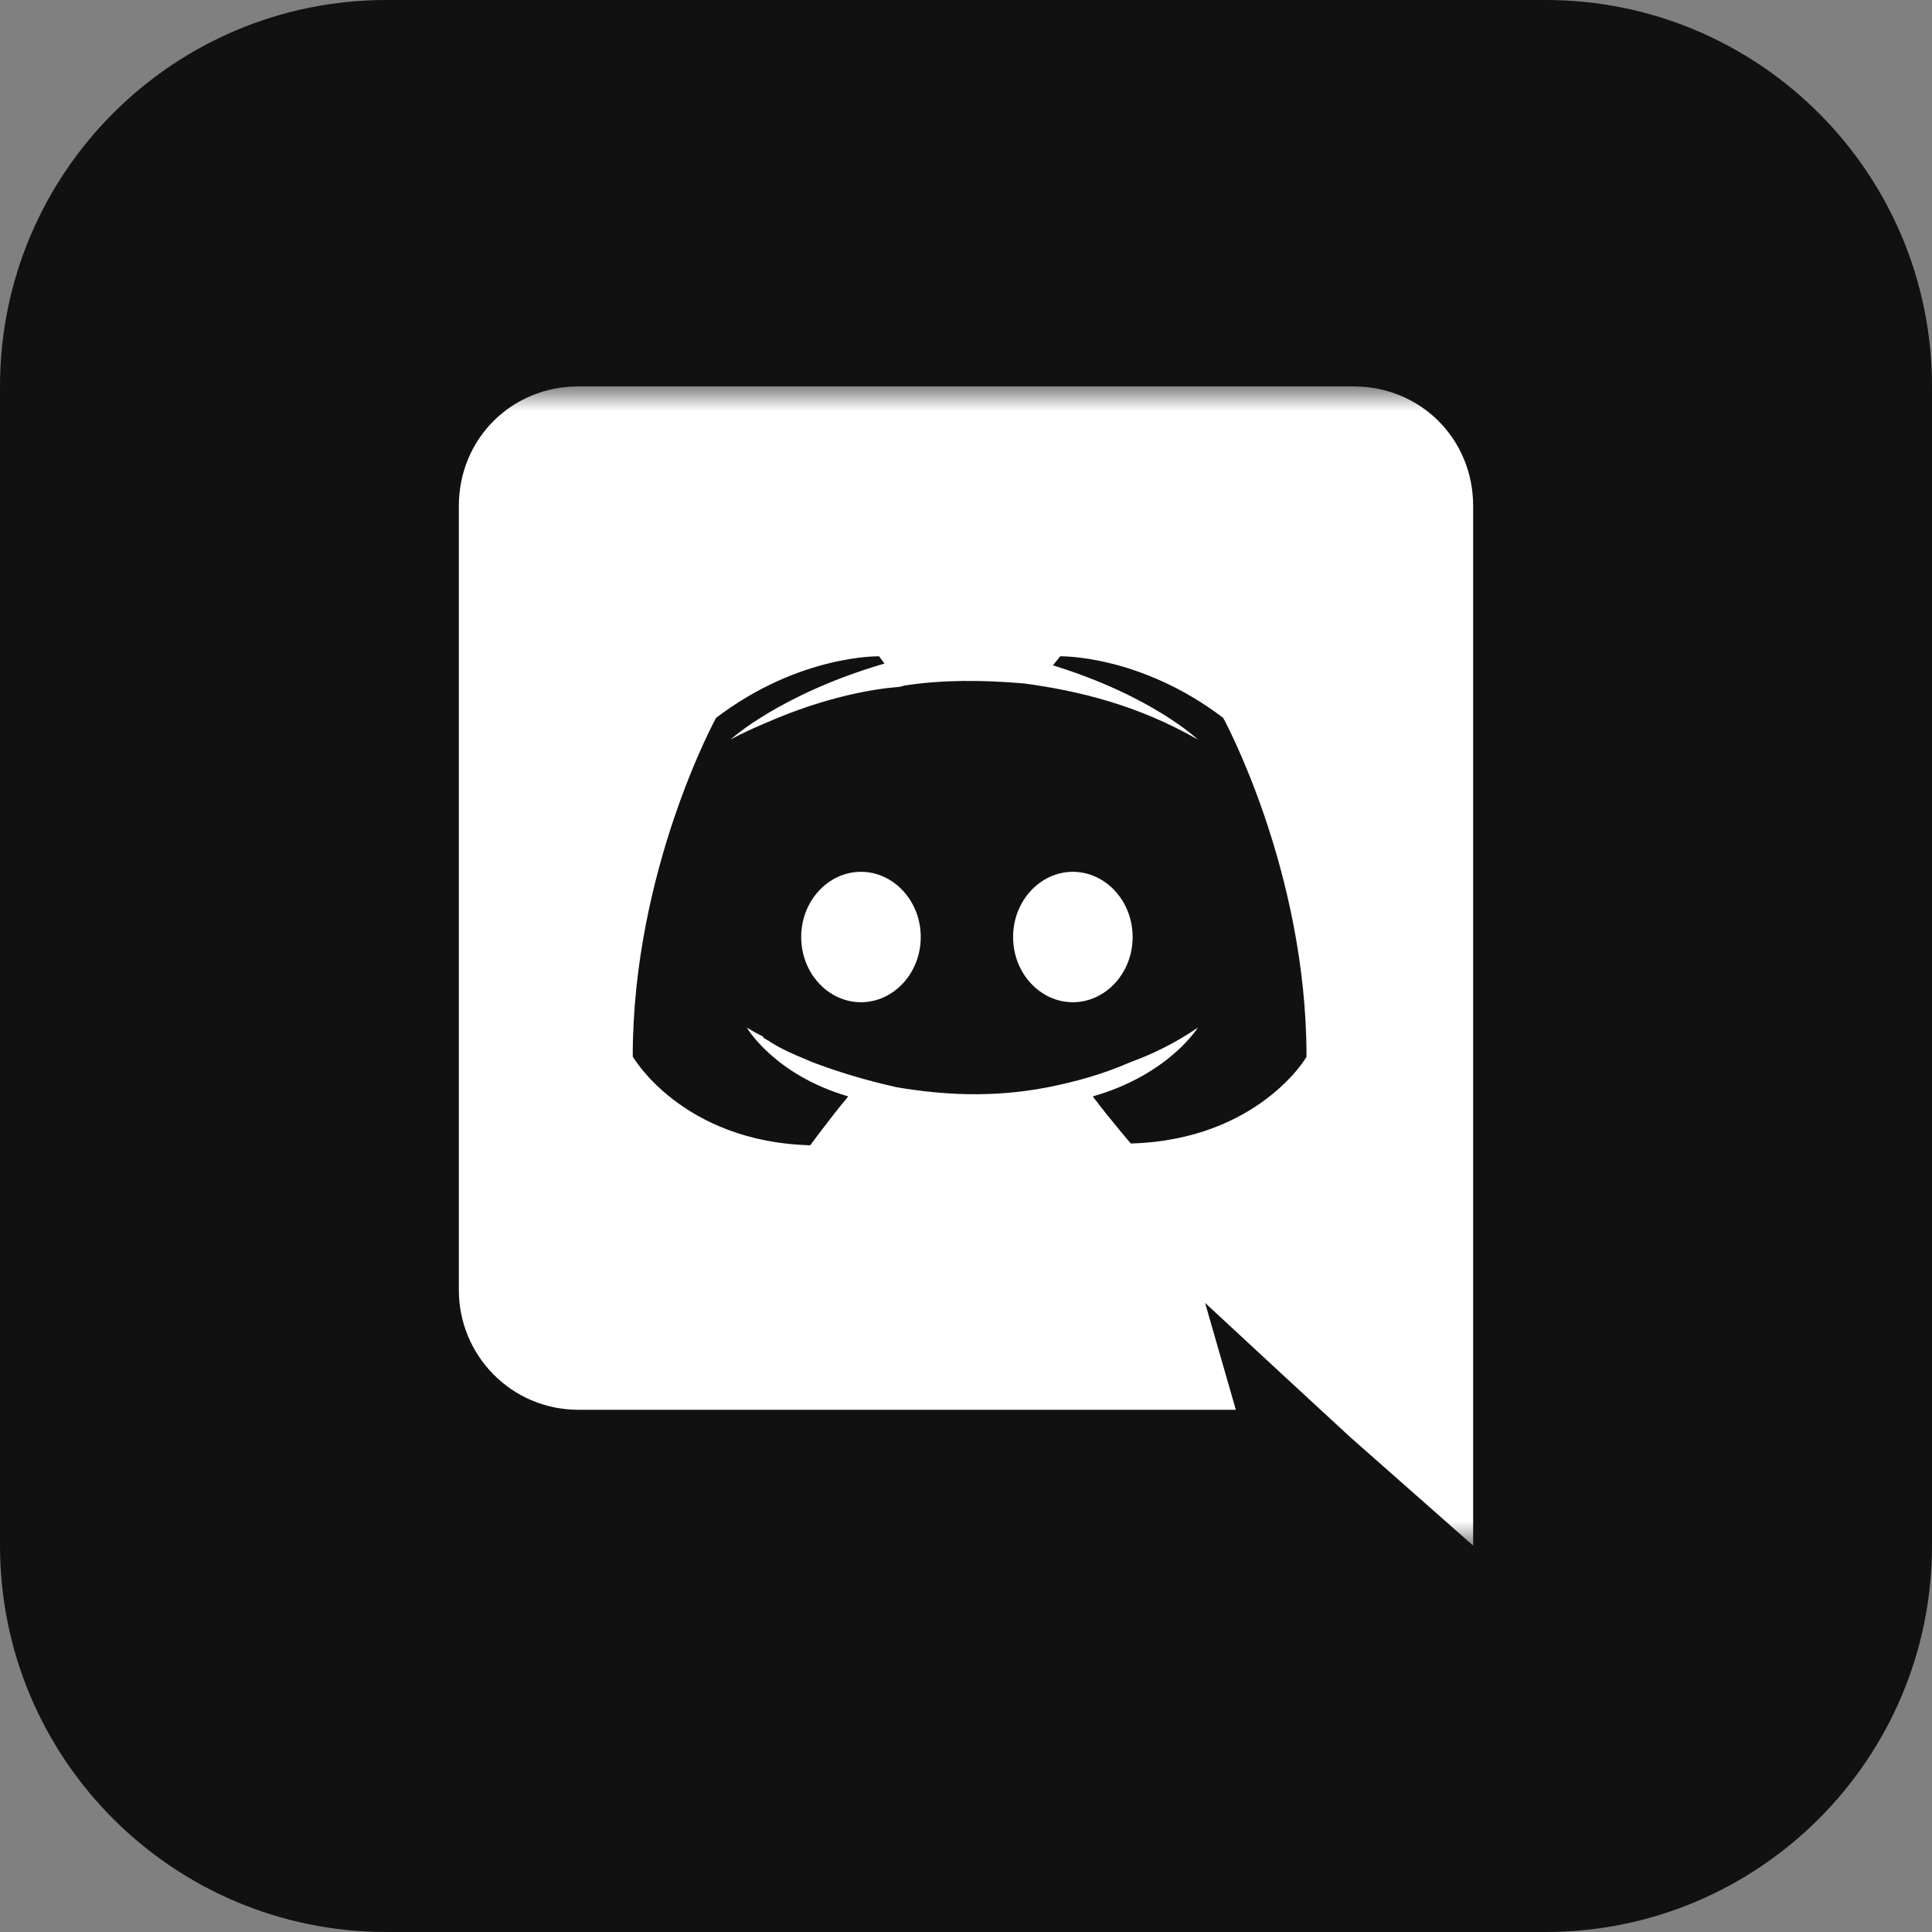 <svg width="40" height="40" viewBox="0 0 40 40" fill="none" xmlns="http://www.w3.org/2000/svg">
<rect x="0" y="0" width="40" height="40" fill="#808080" stroke="none"/>
<g id="icon_discord">
<path id="&#232;&#183;&#175;&#229;&#190;&#132;" fill-rule="evenodd" clip-rule="evenodd" d="M0 8C0 3.582 3.582 0 8 0H32C36.418 0 40 3.582 40 8V32C40 36.418 36.418 40 32 40H8C3.582 40 0 36.418 0 32V8Z" fill="#111111"/>
<g id="discord">
<mask id="mask0_36_185" style="mask-type:luminance" maskUnits="userSpaceOnUse" x="8" y="8" width="24" height="24">
<path id="&#232;&#183;&#175;&#229;&#190;&#132;_2" fill-rule="evenodd" clip-rule="evenodd" d="M8 8H32V32H8V8Z" fill="white"/>
</mask>
<g mask="url(#mask0_36_185)">
<path id="&#232;&#183;&#175;&#229;&#190;&#132; 1" fill-rule="evenodd" clip-rule="evenodd" d="M28.025 8H11.975C10.588 8 9.5 9.088 9.5 10.475V26.712C9.5 28.062 10.588 29.188 11.975 29.188H25.587L24.95 26.975L26.488 28.4L27.95 29.75L30.5 32V10.475C30.5 9.088 29.413 8 28.025 8ZM16.588 19.4C16.588 18.65 17.15 18.05 17.825 18.05C18.5 18.05 19.063 18.65 19.063 19.4C19.063 20.15 18.5 20.75 17.825 20.75C17.15 20.75 16.588 20.15 16.588 19.4ZM20.975 19.4C20.975 18.65 21.537 18.05 22.212 18.05C22.887 18.05 23.45 18.65 23.45 19.4C23.45 20.15 22.887 20.75 22.212 20.75C21.537 20.75 20.975 20.15 20.975 19.4ZM22.625 22.7C22.962 23.15 23.412 23.675 23.412 23.675C26.075 23.6 27.087 21.837 27.05 21.875C27.05 18.012 25.325 14.863 25.325 14.863C23.6 13.55 21.95 13.588 21.95 13.588L21.8 13.775C23.862 14.412 24.8 15.312 24.8 15.312C23.562 14.6 22.325 14.3 21.2 14.15C20.337 14.075 19.512 14.075 18.762 14.188C18.747 14.188 18.725 14.194 18.699 14.201C18.663 14.212 18.619 14.225 18.575 14.225C18.125 14.262 17.112 14.412 15.837 14.975C15.387 15.162 15.125 15.312 15.125 15.312C15.125 15.312 16.137 14.375 18.312 13.738L18.2 13.588C18.2 13.588 16.55 13.55 14.825 14.863C14.825 14.863 13.1 18.012 13.1 21.875C13.1 21.875 14.112 23.637 16.775 23.712C16.775 23.712 17.187 23.15 17.562 22.7C16.025 22.25 15.462 21.275 15.462 21.275C15.462 21.275 15.575 21.35 15.8 21.462C15.8 21.462 15.8 21.5 15.837 21.5C15.856 21.519 15.875 21.528 15.893 21.538C15.912 21.547 15.931 21.556 15.95 21.575C16.198 21.73 16.446 21.834 16.673 21.929C16.72 21.949 16.767 21.968 16.812 21.988C17.3 22.175 17.9 22.363 18.575 22.512C19.475 22.663 20.525 22.738 21.687 22.512C22.25 22.4 22.812 22.25 23.412 21.988C23.825 21.837 24.312 21.613 24.8 21.275C24.8 21.275 24.2 22.25 22.625 22.7Z" fill="white"/>
</g>
</g>
</g>
</svg>
